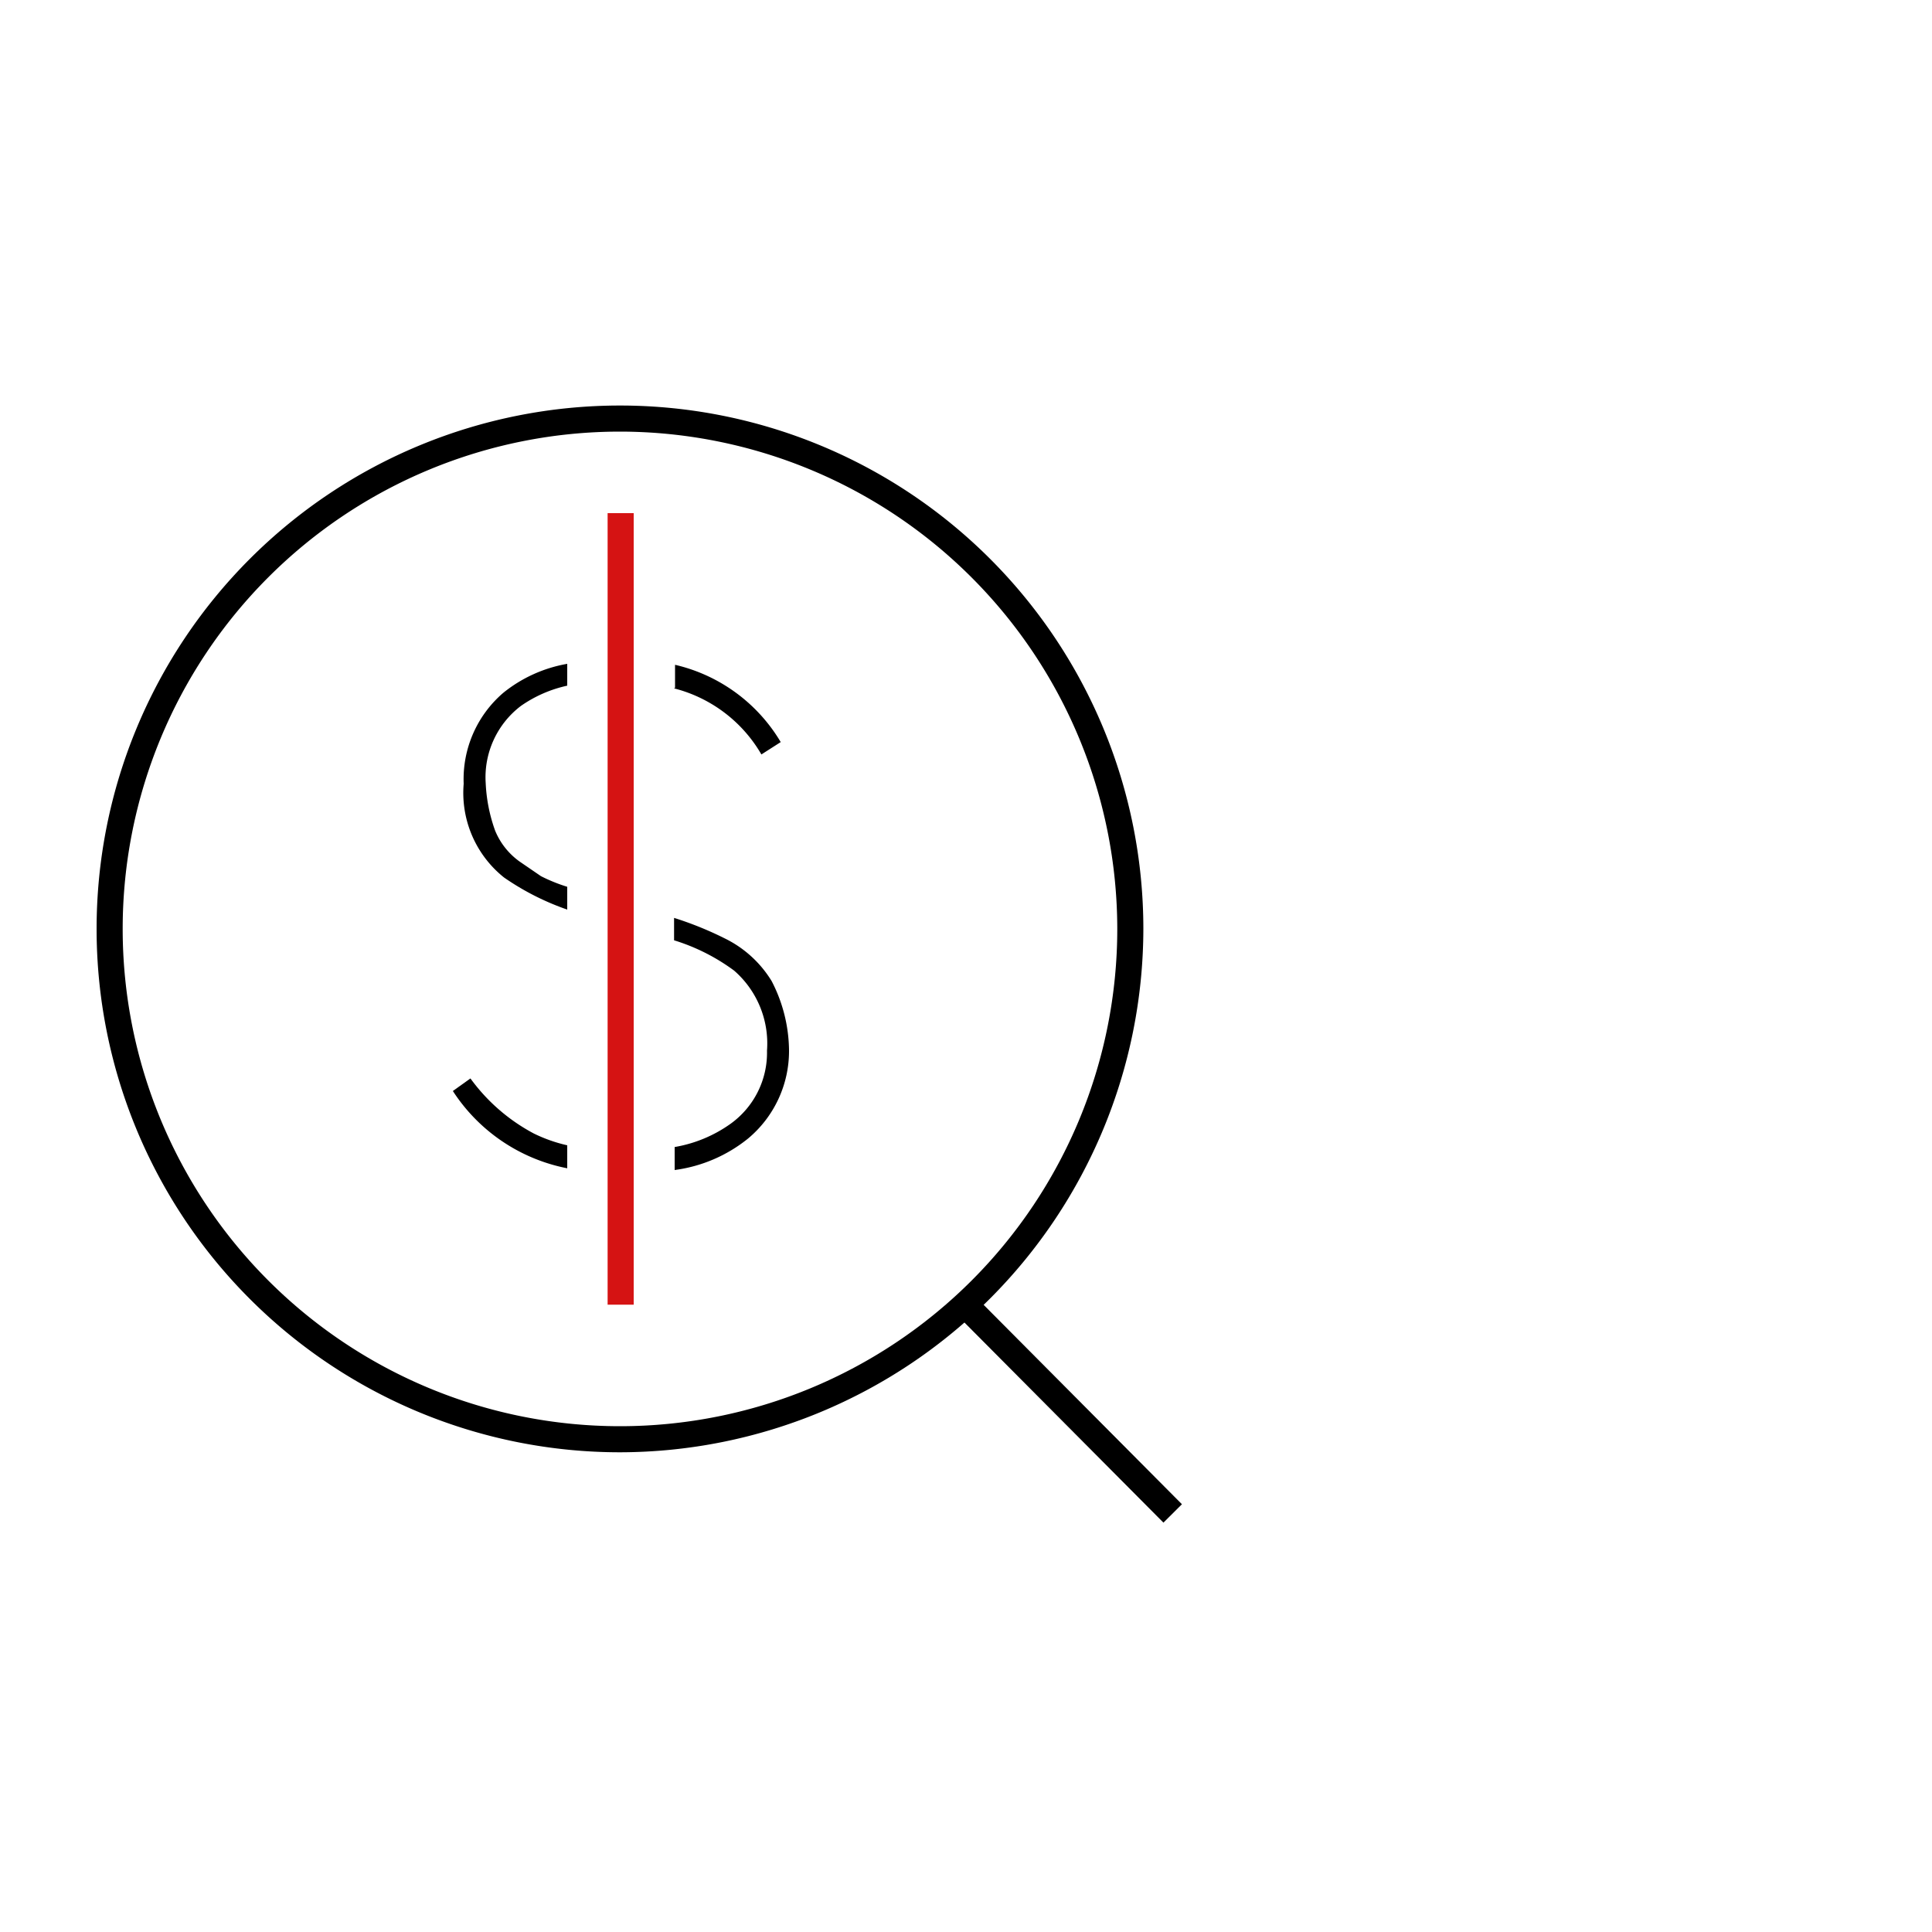 <svg id="Layer_1" data-name="Layer 1" xmlns="http://www.w3.org/2000/svg" viewBox="0 0 100 100"><defs><style>.cls-1{fill:#d51313;}</style></defs><g id="Layer_1-2" data-name="Layer 1"><path d="M34.89,35.63a7.31,7.31,0,0,1,4.52,3.42l1-.64a8.63,8.63,0,0,0-5.47-4v1.19Z"/><path d="M26.09,45.42a13.47,13.47,0,0,0,3.27,1.66V45.9A8.57,8.57,0,0,1,28,45.35l-1.11-.76A3.69,3.69,0,0,1,25.63,43a8.3,8.3,0,0,1-.49-2.46,4.64,4.64,0,0,1,1.82-4,6.66,6.66,0,0,1,2.4-1.05V34.36a7.24,7.24,0,0,0-3.31,1.5A5.89,5.89,0,0,0,24,40.57,5.6,5.6,0,0,0,26.09,45.42Z"/><path d="M39.94,50.78a5.85,5.85,0,0,0-2.43-2.21,17.74,17.74,0,0,0-2.62-1.06v1.16A10.33,10.33,0,0,1,38,50.24a5,5,0,0,1,1.7,4.14,4.53,4.53,0,0,1-1.89,3.79,7,7,0,0,1-2.89,1.2v1.19a7.63,7.63,0,0,0,3.8-1.63,5.9,5.9,0,0,0,2.12-4.55A7.93,7.93,0,0,0,39.94,50.78Z"/><path d="M29.36,59.28a7.83,7.83,0,0,1-1.73-.61,9.64,9.64,0,0,1-3.28-2.85l-.91.65a9.14,9.14,0,0,0,5.92,4V59.28Z"/><path d="M32.09,75.17A27.09,27.09,0,1,1,59.18,48.08,27.13,27.13,0,0,1,32.09,75.17Zm0-52.83A25.74,25.74,0,1,0,57.83,48.08,25.76,25.76,0,0,0,32.09,22.34Z"/><rect x="54.65" y="65.31" width="1.35" height="15.24" transform="translate(-35.33 60.23) rotate(-44.84)"/><rect class="cls-1" x="31.45" y="26.56" width="1.35" height="40.97"/></g></svg>